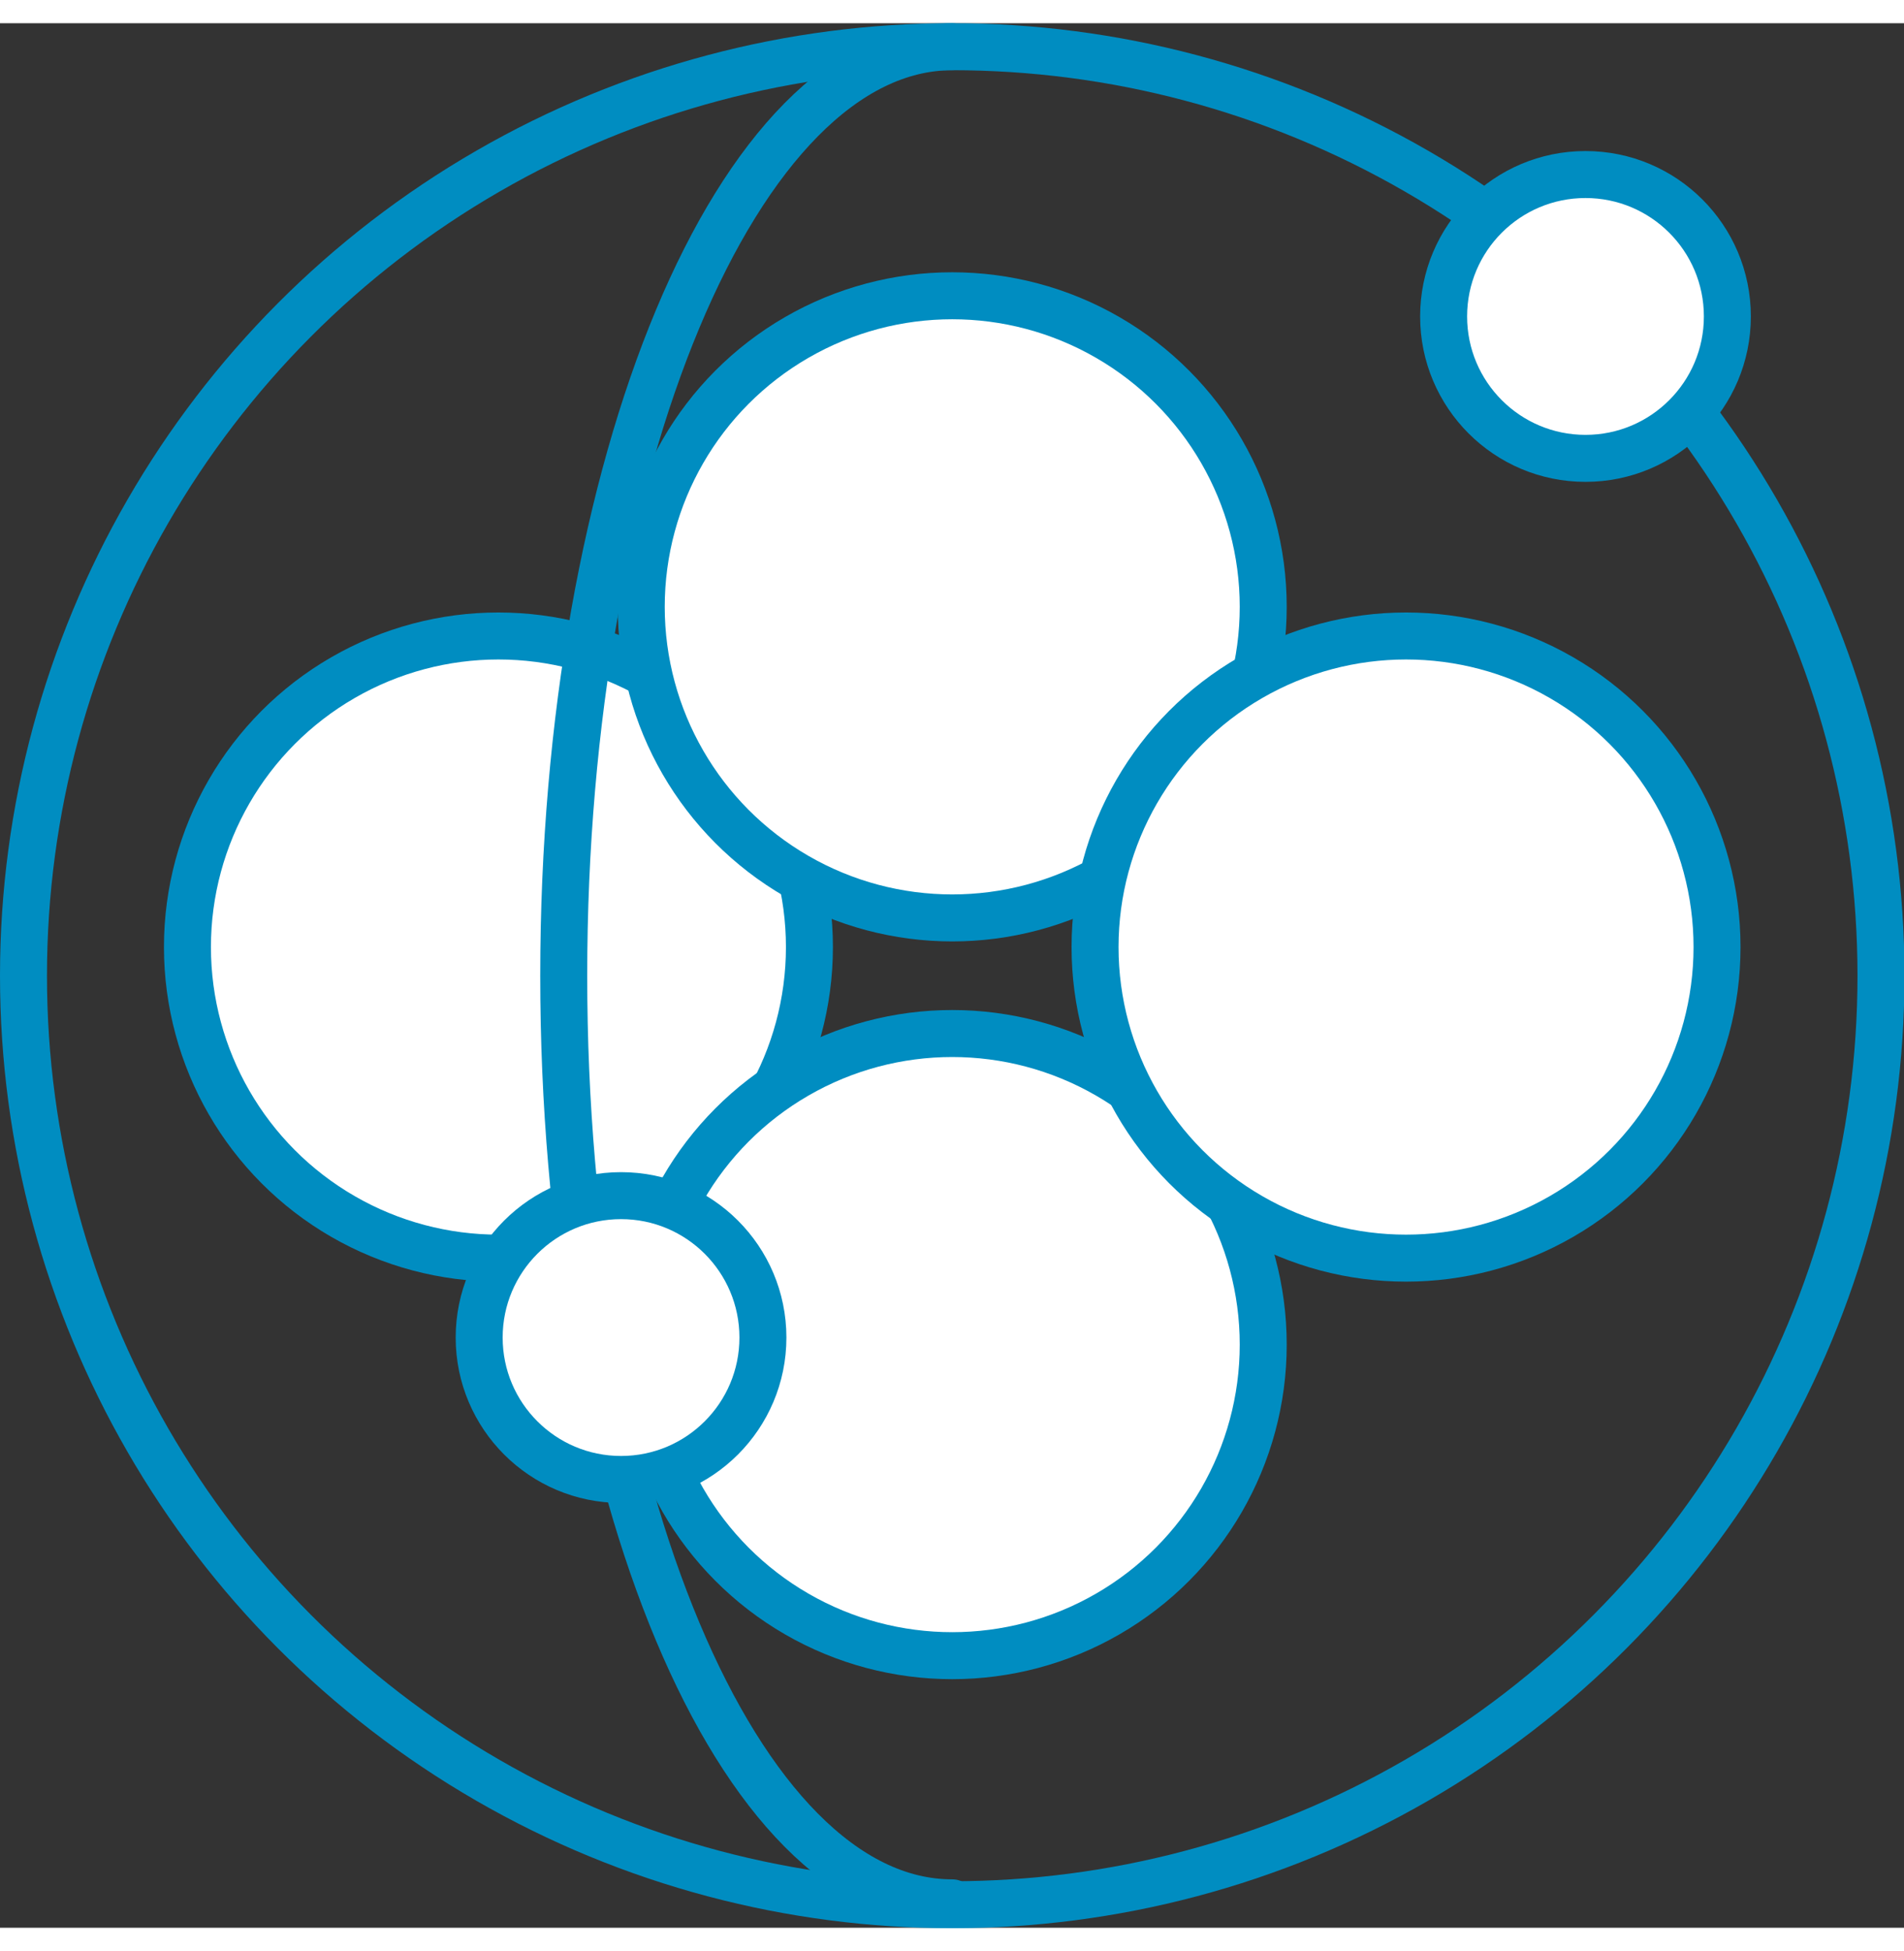 <svg xmlns="http://www.w3.org/2000/svg" width="41" height="42" viewBox="0 0 40.53 40.53"><rect x="0" y="0" width="40.53" height="40.53" fill="#333333" stroke="none"/><defs><style>.cls-1{fill:#fff;}.cls-1,.cls-2{stroke:#008dc1;stroke-linecap:round;stroke-linejoin:round;}.cls-2{fill:none;}</style></defs><circle class="cls-1" cx="10.61" cy="19.66" r="6.62"></circle><circle class="cls-1" cx="20.27" cy="28.12" r="6.62"></circle><circle class="cls-1" cx="20.27" cy="12.42" r="6.62"></circle><circle class="cls-1" cx="29.93" cy="19.66" r="6.62"></circle><circle class="cls-2" cx="20.27" cy="20.27" r="19.77"></circle><circle class="cls-1" cx="33.75" cy="6.24" r="3.02"></circle><path class="cls-2" d="M20.27,40C15.71,40,12,31.18,12,20.27S15.71.5,20.27.5"></path><circle class="cls-1" cx="13.22" cy="27.97" r="3.02"></circle></svg>